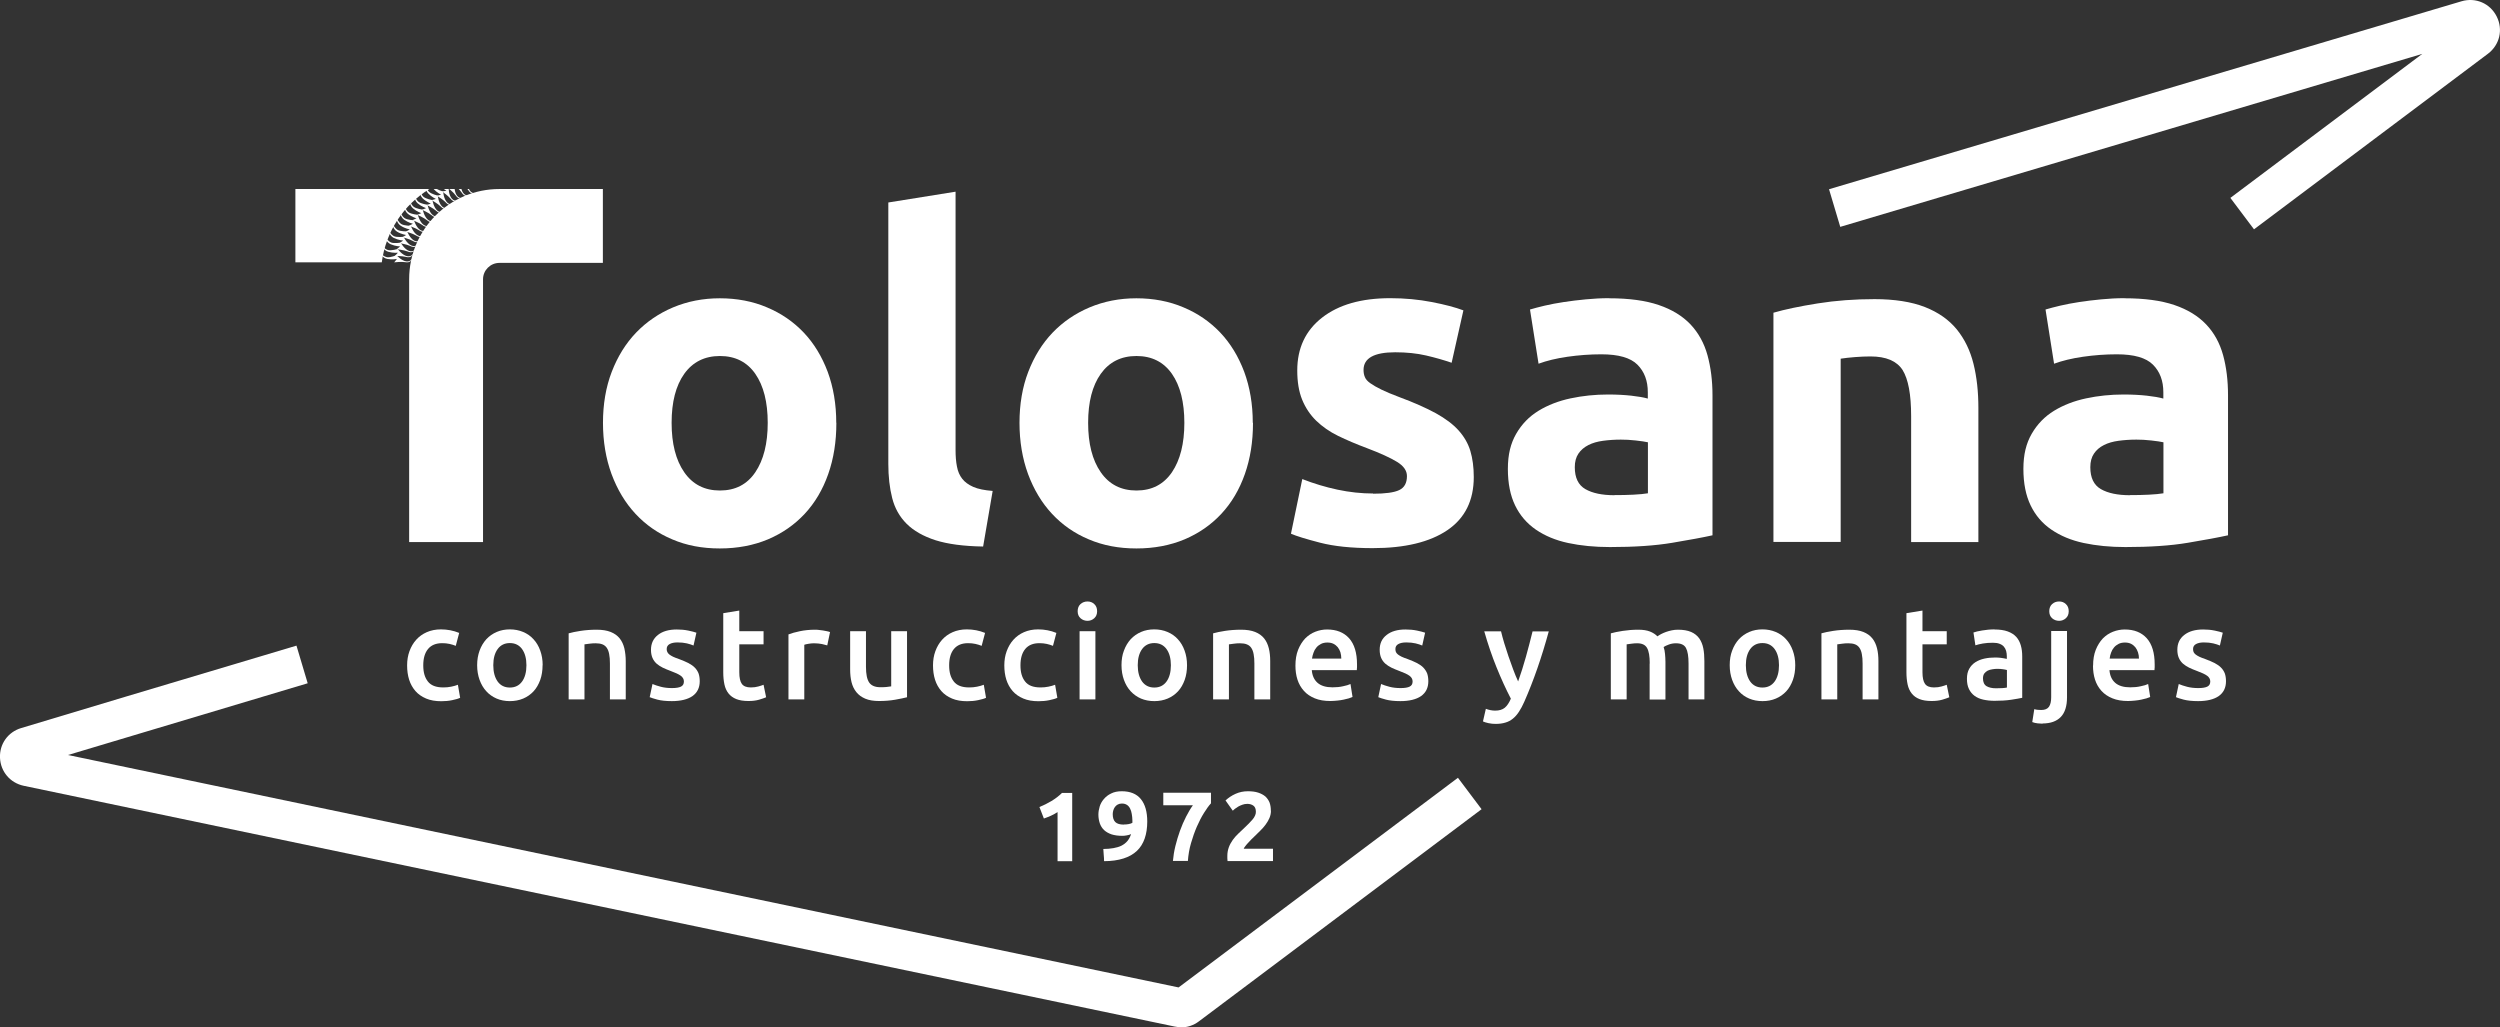 <?xml version="1.0" encoding="UTF-8"?>
<svg xmlns="http://www.w3.org/2000/svg" xmlns:xlink="http://www.w3.org/1999/xlink" id="Capa_1" data-name="Capa 1" viewBox="0 0 233.84 96.08">
  <rect x="0" y="0" width="233.84" height="96.08" fill="#333333" stroke="none"/>
  <defs>
    <style>
      .cls-1 {
        fill: none;
      }

      .cls-2 {
        fill: #fff;
      }

      .cls-3 {
        clip-path: url(#clippath);
      }
    </style>
    <clipPath id="clippath">
      <rect class="cls-1" x="34.49" y="17.68" width="15.05" height="6.86"></rect>
    </clipPath>
  </defs>
  <path class="cls-2" d="M110.45,96.08c-.19,0-.38-.02-.57-.06L2.22,73.5c-1.27-.27-2.16-1.32-2.22-2.61-.06-1.29.74-2.42,1.98-2.79,4.42-1.34,13.09-3.93,25.75-7.71l1.05,3.52c-10.02,2.99-17.53,5.24-22.42,6.71l103.88,21.74,26.13-19.61,2.21,2.94-26.45,19.85c-.49.37-1.08.56-1.68.56"></path>
  <path class="cls-2" d="M210.83,21.45l-2.21-2.94,17.95-13.47c-11.2,3.33-31.02,9.22-54.44,16.18l-1.05-3.52C198.28,9.62,220.62,2.98,230.24.12c1.32-.39,2.67.19,3.29,1.42.62,1.23.28,2.66-.82,3.49l-21.88,16.42Z"></path>
  <path class="cls-2" d="M38.08,62.23c0-.47.07-.91.22-1.32.15-.41.36-.77.63-1.07.27-.3.6-.54.99-.71.39-.17.83-.26,1.32-.26.6,0,1.17.11,1.71.33l-.32,1.21c-.17-.07-.36-.13-.58-.18-.22-.05-.45-.07-.69-.07-.58,0-1.02.18-1.32.54-.3.36-.45.87-.45,1.53s.14,1.14.43,1.51c.28.37.76.56,1.44.56.25,0,.5-.02.74-.07.24-.05.46-.11.63-.18l.21,1.22c-.16.08-.41.15-.74.22-.33.07-.67.1-1.02.1-.55,0-1.02-.08-1.42-.25-.4-.17-.74-.4-1-.7-.26-.3-.46-.65-.59-1.06-.13-.41-.19-.86-.19-1.34"></path>
  <path class="cls-2" d="M50.75,62.22c0,.5-.07.96-.22,1.38-.15.41-.35.77-.62,1.06-.27.29-.59.52-.97.68-.38.16-.8.24-1.25.24s-.87-.08-1.24-.24c-.37-.16-.7-.39-.96-.68-.27-.29-.48-.65-.63-1.06-.15-.42-.23-.87-.23-1.38s.08-.96.23-1.37c.15-.41.36-.76.63-1.06.27-.29.6-.52.97-.68.37-.16.79-.24,1.23-.24s.86.08,1.24.24c.38.16.7.38.97.68.27.29.48.64.63,1.06.15.41.23.87.23,1.37M49.24,62.22c0-.63-.14-1.14-.41-1.51-.27-.37-.65-.56-1.14-.56s-.87.19-1.14.56c-.27.37-.41.87-.41,1.51s.14,1.15.41,1.53c.27.37.65.56,1.14.56s.87-.19,1.14-.56c.27-.37.41-.88.41-1.53"></path>
  <path class="cls-2" d="M53.19,59.24c.28-.08.65-.16,1.11-.23.46-.07.96-.11,1.51-.11.52,0,.96.07,1.31.21.35.14.63.34.84.6.21.26.35.57.44.93.08.36.13.76.13,1.19v3.59h-1.48v-3.36c0-.34-.02-.63-.07-.87-.04-.24-.12-.44-.22-.59-.1-.15-.24-.26-.41-.33-.18-.07-.39-.1-.64-.1-.19,0-.38.01-.59.04-.2.02-.35.04-.45.06v5.15h-1.48v-6.18Z"></path>
  <path class="cls-2" d="M62.85,64.36c.39,0,.68-.05.85-.14.18-.09.27-.25.27-.48,0-.21-.1-.39-.29-.53-.19-.14-.51-.29-.95-.45-.27-.1-.51-.2-.74-.31-.22-.11-.42-.24-.58-.38-.16-.15-.29-.32-.38-.53-.09-.21-.14-.46-.14-.76,0-.59.22-1.05.65-1.39.43-.34,1.02-.51,1.76-.51.37,0,.73.03,1.07.1.34.07.6.14.77.2l-.27,1.2c-.16-.07-.37-.14-.62-.2-.25-.06-.55-.09-.88-.09-.3,0-.55.05-.73.15-.19.1-.28.26-.28.47,0,.11.02.2.06.28.04.08.1.16.19.23.09.07.21.14.35.21.15.07.33.14.54.21.35.13.65.26.89.38.24.13.45.27.6.43.16.16.27.34.35.54.07.2.11.45.11.73,0,.61-.23,1.07-.68,1.39-.45.31-1.1.47-1.93.47-.56,0-1.01-.05-1.35-.14-.34-.09-.58-.17-.72-.23l.26-1.23c.22.09.48.18.79.26.31.08.65.12,1.04.12"></path>
  <path class="cls-2" d="M67.67,57.35l1.48-.24v1.93h2.27v1.23h-2.27v2.6c0,.51.08.88.24,1.1.16.22.44.33.83.33.27,0,.51-.03.71-.09.21-.06.37-.11.49-.16l.24,1.17c-.17.07-.39.15-.67.23-.28.08-.6.12-.98.12-.46,0-.84-.06-1.14-.18-.3-.12-.55-.3-.73-.53-.18-.23-.31-.51-.38-.84-.07-.33-.11-.71-.11-1.13v-5.53Z"></path>
  <path class="cls-2" d="M77.39,60.37c-.12-.04-.29-.08-.51-.13-.22-.04-.47-.07-.75-.07-.16,0-.34.02-.52.05-.18.03-.31.06-.38.09v5.11h-1.48v-6.08c.28-.11.64-.21,1.07-.3.43-.09.9-.14,1.42-.14.1,0,.21,0,.34.02.13.01.26.03.39.05.13.02.26.04.38.07.12.03.22.05.29.08l-.26,1.24Z"></path>
  <path class="cls-2" d="M84.83,65.22c-.28.07-.65.15-1.11.23-.46.08-.96.12-1.5.12-.51,0-.94-.07-1.29-.22s-.62-.35-.83-.61c-.21-.26-.36-.57-.45-.93-.09-.36-.13-.76-.13-1.19v-3.58h1.48v3.34c0,.68.1,1.17.3,1.46.2.29.55.44,1.04.44.18,0,.37,0,.57-.02.2-.02.35-.04.45-.06v-5.16h1.48v6.19Z"></path>
  <path class="cls-2" d="M87.27,62.23c0-.47.07-.91.22-1.32.15-.41.36-.77.63-1.07.27-.3.6-.54.99-.71.39-.17.83-.26,1.32-.26.6,0,1.17.11,1.71.33l-.32,1.21c-.17-.07-.36-.13-.58-.18-.22-.05-.45-.07-.69-.07-.58,0-1.02.18-1.32.54-.3.36-.45.87-.45,1.53s.14,1.14.43,1.51c.28.37.76.56,1.44.56.25,0,.5-.02.74-.07.24-.05.46-.11.63-.18l.21,1.22c-.16.08-.41.15-.74.22-.33.07-.67.1-1.02.1-.55,0-1.02-.08-1.42-.25-.4-.17-.74-.4-1-.7-.26-.3-.46-.65-.59-1.06-.13-.41-.19-.86-.19-1.34"></path>
  <path class="cls-2" d="M93.94,62.23c0-.47.07-.91.22-1.32.15-.41.36-.77.63-1.07.27-.3.6-.54.99-.71.39-.17.83-.26,1.32-.26.6,0,1.17.11,1.71.33l-.32,1.21c-.17-.07-.36-.13-.58-.18-.22-.05-.45-.07-.69-.07-.58,0-1.02.18-1.32.54-.3.36-.45.87-.45,1.53s.14,1.14.43,1.51c.28.37.76.56,1.44.56.25,0,.5-.02.74-.07.24-.05.46-.11.63-.18l.21,1.22c-.16.08-.41.15-.74.22-.33.07-.67.1-1.02.1-.55,0-1.02-.08-1.42-.25-.4-.17-.74-.4-1-.7-.26-.3-.46-.65-.59-1.06-.13-.41-.19-.86-.19-1.34"></path>
  <path class="cls-2" d="M102.62,57.17c0,.28-.09.5-.27.66-.18.16-.39.24-.63.24s-.47-.08-.65-.24c-.18-.16-.27-.38-.27-.66s.09-.51.27-.67c.18-.16.4-.24.65-.24s.46.08.63.24c.18.16.27.39.27.67M102.46,65.42h-1.48v-6.38h1.48v6.38Z"></path>
  <path class="cls-2" d="M111.03,62.22c0,.5-.07.96-.22,1.38-.15.41-.35.77-.62,1.06-.27.29-.59.52-.97.68-.38.16-.8.24-1.25.24s-.87-.08-1.25-.24c-.37-.16-.69-.39-.96-.68-.27-.29-.48-.65-.63-1.06-.15-.42-.23-.87-.23-1.38s.07-.96.23-1.37c.15-.41.36-.76.63-1.06.27-.29.6-.52.97-.68.37-.16.78-.24,1.23-.24s.86.08,1.24.24c.38.16.7.38.97.68.27.29.48.64.63,1.06.15.41.23.87.23,1.37M109.52,62.22c0-.63-.14-1.14-.41-1.51-.27-.37-.65-.56-1.14-.56s-.87.19-1.14.56c-.27.37-.41.87-.41,1.51s.14,1.15.41,1.53c.27.37.65.56,1.14.56s.87-.19,1.14-.56c.27-.37.41-.88.41-1.53"></path>
  <path class="cls-2" d="M113.47,59.24c.29-.08.65-.16,1.11-.23.46-.07.96-.11,1.51-.11.52,0,.96.07,1.31.21.35.14.63.34.84.6.21.26.35.57.44.93.09.36.13.76.13,1.19v3.59h-1.48v-3.36c0-.34-.02-.63-.07-.87-.04-.24-.12-.44-.22-.59-.1-.15-.24-.26-.42-.33-.17-.07-.39-.1-.64-.1-.19,0-.38.01-.58.04-.2.02-.35.04-.45.06v5.15h-1.48v-6.18Z"></path>
  <path class="cls-2" d="M121.17,62.26c0-.56.08-1.05.25-1.48.17-.42.39-.77.66-1.06.28-.28.59-.49.95-.63.36-.14.72-.21,1.1-.21.88,0,1.56.27,2.06.82.49.55.74,1.36.74,2.44,0,.08,0,.17,0,.27,0,.1-.01.19-.02.27h-4.21c.04.51.22.91.54,1.19.32.28.79.42,1.4.42.36,0,.68-.03.98-.1.3-.06.53-.13.7-.21l.19,1.21c-.08.04-.19.08-.34.13-.14.04-.31.08-.49.12-.18.04-.38.07-.59.09-.21.02-.43.04-.65.04-.56,0-1.05-.08-1.46-.25-.41-.17-.76-.4-1.02-.7-.27-.3-.47-.65-.6-1.05-.13-.4-.19-.84-.19-1.32M125.46,61.6c0-.2-.03-.4-.08-.58-.06-.18-.14-.34-.25-.48-.11-.13-.24-.24-.4-.32-.16-.08-.35-.12-.57-.12s-.43.04-.6.13c-.17.09-.32.2-.43.34-.12.14-.21.3-.27.48-.07.18-.11.36-.14.55h2.75Z"></path>
  <path class="cls-2" d="M131.01,64.36c.39,0,.68-.05.85-.14.18-.09.27-.25.27-.48,0-.21-.1-.39-.29-.53-.19-.14-.51-.29-.95-.45-.27-.1-.51-.2-.74-.31-.22-.11-.42-.24-.58-.38-.16-.15-.29-.32-.38-.53-.09-.21-.14-.46-.14-.76,0-.59.21-1.05.65-1.39.43-.34,1.02-.51,1.76-.51.38,0,.73.03,1.07.1.34.07.6.14.77.2l-.27,1.2c-.16-.07-.37-.14-.62-.2-.25-.06-.55-.09-.88-.09-.3,0-.55.05-.73.15-.19.1-.28.26-.28.47,0,.11.02.2.05.28.04.08.1.16.19.23.09.07.21.14.35.21.15.07.33.14.54.21.35.13.65.26.89.38.24.13.45.27.6.43s.27.34.35.54c.07.2.11.45.11.73,0,.61-.23,1.07-.68,1.39-.45.31-1.1.47-1.93.47-.56,0-1.01-.05-1.35-.14-.34-.09-.58-.17-.72-.23l.26-1.23c.22.09.48.18.79.26.31.08.65.12,1.04.12"></path>
  <path class="cls-2" d="M144.87,59.04c-.66,2.42-1.42,4.62-2.29,6.59-.16.37-.33.68-.5.94-.17.26-.36.48-.57.65-.21.17-.45.3-.71.37-.26.08-.56.12-.9.12-.23,0-.45-.02-.68-.07-.22-.05-.39-.1-.51-.16l.27-1.18c.29.11.59.17.87.17.38,0,.68-.09.9-.27.22-.18.41-.47.57-.85-.47-.9-.91-1.87-1.34-2.93s-.81-2.18-1.15-3.37h1.57c.08.34.18.71.3,1.11.12.4.25.8.39,1.21.14.41.29.82.44,1.23.15.41.31.79.47,1.14.26-.72.5-1.5.73-2.31.23-.82.43-1.61.62-2.37h1.52Z"></path>
  <path class="cls-2" d="M154.31,62.06c0-.67-.08-1.15-.25-1.45-.17-.3-.48-.44-.93-.44-.16,0-.34.01-.54.04-.2.02-.34.04-.44.06v5.15h-1.48v-6.18c.28-.08.66-.16,1.12-.23.46-.07.95-.11,1.46-.11.44,0,.8.06,1.08.17.28.11.51.26.7.45.09-.07.2-.13.34-.21.14-.07.29-.14.46-.2s.35-.11.54-.15c.19-.04.38-.06.58-.06.5,0,.9.07,1.23.21.32.14.57.34.76.6.18.26.31.57.38.93.07.36.1.76.1,1.19v3.59h-1.48v-3.36c0-.67-.08-1.15-.24-1.45-.16-.3-.48-.44-.94-.44-.24,0-.46.04-.67.12-.21.08-.37.15-.48.23.07.2.11.42.13.65.02.23.04.47.04.73v3.53h-1.48v-3.36Z"></path>
  <path class="cls-2" d="M167.92,62.22c0,.5-.07.96-.22,1.38-.15.41-.35.77-.62,1.06-.27.29-.59.52-.97.68-.38.16-.79.24-1.25.24s-.87-.08-1.25-.24c-.38-.16-.7-.39-.96-.68-.27-.29-.48-.65-.63-1.06-.15-.42-.23-.87-.23-1.38s.07-.96.23-1.37c.15-.41.36-.76.63-1.06.27-.29.6-.52.97-.68.37-.16.79-.24,1.23-.24s.86.08,1.24.24c.38.16.7.38.97.68.27.29.48.64.63,1.06.15.41.23.87.23,1.37M166.4,62.22c0-.63-.14-1.14-.41-1.51-.27-.37-.65-.56-1.14-.56s-.87.19-1.14.56c-.27.37-.41.87-.41,1.51s.14,1.15.41,1.53c.27.37.65.56,1.14.56s.87-.19,1.14-.56c.27-.37.41-.88.41-1.53"></path>
  <path class="cls-2" d="M170.36,59.24c.29-.08.65-.16,1.11-.23.46-.07.96-.11,1.51-.11.52,0,.96.07,1.31.21.35.14.63.34.84.6.21.26.35.57.44.93.09.36.13.76.13,1.19v3.59h-1.48v-3.36c0-.34-.02-.63-.07-.87-.04-.24-.12-.44-.22-.59-.1-.15-.24-.26-.41-.33-.18-.07-.39-.1-.64-.1-.19,0-.38.01-.58.04-.2.02-.35.04-.45.06v5.15h-1.48v-6.18Z"></path>
  <path class="cls-2" d="M178.34,57.35l1.48-.24v1.93h2.27v1.23h-2.27v2.6c0,.51.08.88.24,1.1.16.22.44.33.83.33.27,0,.51-.03.71-.09.21-.06.37-.11.49-.16l.24,1.17c-.17.07-.39.15-.67.23-.28.08-.6.12-.98.12-.46,0-.84-.06-1.14-.18-.31-.12-.55-.3-.73-.53-.18-.23-.31-.51-.38-.84-.07-.33-.11-.71-.11-1.13v-5.53Z"></path>
  <path class="cls-2" d="M186.56,58.88c.49,0,.9.06,1.23.18.33.12.6.29.8.51.2.22.34.49.43.8.09.31.13.66.13,1.03v3.87c-.23.05-.57.11-1.03.18-.46.07-.98.1-1.56.1-.38,0-.73-.04-1.05-.11-.32-.07-.59-.19-.81-.35-.22-.16-.4-.37-.53-.64-.13-.26-.19-.58-.19-.96s.07-.68.21-.93c.14-.25.33-.46.58-.62s.53-.27.85-.34c.32-.07.66-.1,1.01-.1.16,0,.33.01.51.03.18.02.37.06.57.1v-.24c0-.17-.02-.33-.06-.49-.04-.15-.11-.29-.21-.41-.1-.12-.24-.21-.4-.27-.17-.07-.38-.1-.63-.1-.34,0-.65.02-.94.07-.29.05-.52.11-.7.17l-.18-1.2c.19-.07.46-.13.82-.19.36-.06.74-.1,1.15-.1M186.68,64.38c.46,0,.8-.02,1.04-.07v-1.64c-.08-.02-.2-.05-.35-.07-.15-.02-.33-.04-.51-.04-.16,0-.33.01-.49.04-.17.02-.32.07-.45.13-.13.07-.24.16-.32.27-.08.12-.12.27-.12.45,0,.35.11.59.33.73.22.13.52.2.89.2"></path>
  <path class="cls-2" d="M191.05,67.69c-.11,0-.26-.01-.45-.03-.19-.02-.36-.06-.51-.12l.19-1.21c.18.06.4.08.65.08.34,0,.58-.1.72-.3.14-.2.21-.5.21-.9v-6.19h1.48v6.21c0,.83-.2,1.44-.59,1.84-.39.4-.96.6-1.7.6M193.5,57.17c0,.28-.09.5-.27.66-.18.16-.39.24-.63.24s-.47-.08-.65-.24c-.18-.16-.27-.38-.27-.66s.09-.51.27-.67c.18-.16.39-.24.65-.24s.46.08.63.24c.18.16.27.39.27.67"></path>
  <path class="cls-2" d="M195.78,62.26c0-.56.08-1.05.25-1.48.17-.42.39-.77.66-1.06.28-.28.59-.49.95-.63.36-.14.73-.21,1.1-.21.88,0,1.56.27,2.06.82.49.55.74,1.36.74,2.44,0,.08,0,.17,0,.27,0,.1-.01.19-.02.27h-4.21c.04.51.22.91.54,1.19.32.28.79.42,1.4.42.36,0,.69-.03.98-.1.3-.06.53-.13.7-.21l.19,1.21c-.08.04-.19.08-.34.13-.14.04-.3.08-.49.12-.18.04-.38.07-.59.09-.21.02-.43.04-.65.04-.56,0-1.05-.08-1.46-.25-.42-.17-.76-.4-1.03-.7-.27-.3-.47-.65-.6-1.05-.13-.4-.19-.84-.19-1.32M200.07,61.6c0-.2-.03-.4-.09-.58-.06-.18-.14-.34-.25-.48-.11-.13-.24-.24-.4-.32-.16-.08-.35-.12-.57-.12s-.43.04-.6.13c-.17.09-.32.2-.43.34-.12.14-.21.3-.27.48-.07.18-.11.36-.13.55h2.75Z"></path>
  <path class="cls-2" d="M205.62,64.36c.39,0,.68-.05.85-.14.18-.09.27-.25.27-.48,0-.21-.1-.39-.29-.53-.19-.14-.51-.29-.95-.45-.27-.1-.51-.2-.74-.31-.22-.11-.42-.24-.58-.38-.16-.15-.29-.32-.38-.53-.09-.21-.14-.46-.14-.76,0-.59.21-1.05.65-1.39.43-.34,1.02-.51,1.76-.51.37,0,.73.03,1.07.1.34.07.6.14.77.2l-.27,1.2c-.16-.07-.37-.14-.62-.2-.25-.06-.55-.09-.88-.09-.3,0-.54.05-.73.15-.19.1-.28.26-.28.47,0,.11.02.2.05.28.04.08.1.16.19.23.09.07.21.14.35.21.15.07.33.14.54.21.35.13.65.26.89.38.24.13.45.27.6.43.16.16.27.34.35.54.07.2.11.45.11.73,0,.61-.23,1.07-.68,1.39-.45.31-1.1.47-1.93.47-.56,0-1.01-.05-1.35-.14-.34-.09-.58-.17-.72-.23l.26-1.23c.22.09.48.18.79.26.31.08.65.12,1.04.12"></path>
  <path class="cls-2" d="M78.23,39.55c0,1.75-.25,3.34-.76,4.79-.51,1.45-1.24,2.69-2.2,3.72s-2.1,1.82-3.44,2.39c-1.34.56-2.84.85-4.5.85s-3.12-.28-4.45-.85c-1.34-.56-2.48-1.36-3.44-2.39-.96-1.03-1.7-2.27-2.24-3.72-.53-1.45-.8-3.05-.8-4.79s.27-3.34.82-4.77,1.31-2.66,2.28-3.67c.97-1.01,2.13-1.8,3.46-2.36,1.34-.56,2.79-.85,4.37-.85s3.08.28,4.41.85c1.34.56,2.48,1.35,3.44,2.36.96,1.01,1.7,2.24,2.24,3.67.53,1.44.8,3.03.8,4.77M71.81,39.55c0-1.94-.39-3.47-1.16-4.58-.77-1.11-1.88-1.67-3.31-1.67s-2.55.56-3.34,1.67c-.79,1.11-1.18,2.64-1.18,4.58s.39,3.48,1.18,4.62c.79,1.14,1.9,1.71,3.34,1.71s2.54-.57,3.31-1.71c.77-1.14,1.16-2.68,1.16-4.62"></path>
  <path class="cls-2" d="M91.95,51.12c-1.83-.03-3.31-.23-4.45-.59-1.14-.37-2.04-.88-2.7-1.54-.66-.66-1.11-1.46-1.35-2.41-.24-.94-.36-2.01-.36-3.19v-24.45l6.29-1.01v24.19c0,.56.04,1.07.13,1.52.08.45.25.83.49,1.14.24.31.58.56,1.03.76.45.2,1.06.32,1.82.38l-.89,5.19Z"></path>
  <path class="cls-2" d="M117.2,39.55c0,1.75-.25,3.34-.76,4.79-.51,1.45-1.24,2.69-2.2,3.72s-2.1,1.82-3.44,2.39c-1.34.56-2.84.85-4.5.85s-3.12-.28-4.46-.85c-1.34-.56-2.48-1.36-3.44-2.39-.96-1.03-1.7-2.27-2.24-3.72-.53-1.45-.8-3.05-.8-4.79s.27-3.34.82-4.77,1.31-2.66,2.28-3.67c.97-1.01,2.13-1.8,3.46-2.36,1.34-.56,2.79-.85,4.37-.85s3.08.28,4.41.85c1.34.56,2.48,1.35,3.44,2.36.96,1.01,1.7,2.24,2.24,3.67.53,1.44.8,3.03.8,4.77M110.78,39.55c0-1.94-.39-3.47-1.16-4.58-.78-1.11-1.88-1.67-3.32-1.67s-2.55.56-3.34,1.67c-.79,1.11-1.18,2.64-1.18,4.58s.39,3.48,1.18,4.62c.79,1.14,1.9,1.71,3.34,1.71s2.54-.57,3.32-1.71c.77-1.14,1.16-2.68,1.16-4.62"></path>
  <path class="cls-2" d="M128.43,46.18c1.15,0,1.97-.11,2.45-.34.48-.23.72-.66.72-1.31,0-.51-.31-.95-.93-1.33-.62-.38-1.56-.81-2.83-1.29-.99-.37-1.88-.75-2.68-1.14-.8-.39-1.48-.87-2.05-1.42-.56-.55-1-1.2-1.31-1.96-.31-.76-.46-1.67-.46-2.74,0-2.08.77-3.73,2.32-4.94,1.55-1.21,3.67-1.82,6.37-1.82,1.35,0,2.65.12,3.89.36,1.24.24,2.22.5,2.96.78l-1.1,4.9c-.73-.25-1.53-.48-2.39-.68-.86-.2-1.82-.3-2.89-.3-1.97,0-2.96.55-2.96,1.65,0,.25.04.48.13.68.08.2.25.39.51.57.25.18.6.38,1.03.59.44.21.99.45,1.67.7,1.38.51,2.52,1.02,3.42,1.51.9.5,1.61,1.03,2.13,1.61.52.58.89,1.22,1.1,1.92.21.7.32,1.52.32,2.44,0,2.19-.82,3.85-2.47,4.97-1.65,1.12-3.98,1.68-6.99,1.68-1.97,0-3.61-.17-4.92-.51-1.31-.34-2.22-.62-2.72-.84l1.06-5.11c1.07.42,2.17.75,3.29.99,1.13.24,2.24.36,3.34.36"></path>
  <path class="cls-2" d="M150.51,27.9c1.86,0,3.41.21,4.64.63,1.24.42,2.23,1.03,2.98,1.82.74.79,1.27,1.75,1.58,2.87.31,1.13.47,2.38.47,3.76v13.09c-.9.2-2.15.43-3.76.7-1.6.27-3.55.4-5.83.4-1.44,0-2.74-.13-3.91-.38-1.17-.25-2.17-.67-3.02-1.25-.84-.58-1.49-1.33-1.94-2.26-.45-.93-.68-2.07-.68-3.42s.26-2.39.78-3.29c.52-.9,1.22-1.62,2.09-2.15.87-.53,1.87-.92,3-1.16,1.12-.24,2.29-.36,3.5-.36.82,0,1.54.04,2.18.11.63.07,1.15.16,1.54.27v-.59c0-1.07-.32-1.93-.97-2.58-.65-.65-1.77-.97-3.38-.97-1.07,0-2.12.08-3.17.23-1.04.15-1.94.37-2.7.65l-.8-5.07c.37-.11.82-.23,1.37-.36.55-.13,1.15-.24,1.8-.34.65-.1,1.33-.18,2.05-.25.72-.07,1.44-.11,2.17-.11M151.02,46.31c.62,0,1.21-.01,1.77-.04.56-.03,1.01-.07,1.35-.13v-4.77c-.25-.06-.63-.11-1.14-.17-.51-.06-.97-.08-1.39-.08-.59,0-1.15.04-1.67.11-.52.07-.98.2-1.37.4-.39.2-.7.46-.93.8-.23.34-.34.76-.34,1.27,0,.99.33,1.67.99,2.05.66.38,1.57.57,2.72.57"></path>
  <path class="cls-2" d="M165.88,29.25c1.07-.31,2.45-.6,4.14-.87,1.69-.27,3.46-.4,5.32-.4s3.46.25,4.71.74c1.25.49,2.24,1.19,2.98,2.09.73.9,1.25,1.97,1.56,3.21.31,1.24.46,2.62.46,4.14v12.54h-6.29v-11.78c0-2.03-.27-3.46-.8-4.31-.54-.84-1.54-1.27-3-1.27-.45,0-.93.02-1.44.06-.51.04-.96.09-1.35.15v17.14h-6.29v-21.45Z"></path>
  <path class="cls-2" d="M198.73,27.9c1.86,0,3.41.21,4.65.63,1.24.42,2.23,1.03,2.98,1.82.75.79,1.27,1.75,1.58,2.87.31,1.13.46,2.38.46,3.76v13.09c-.9.2-2.15.43-3.76.7-1.6.27-3.55.4-5.83.4-1.44,0-2.74-.13-3.91-.38s-2.17-.67-3.02-1.25c-.85-.58-1.49-1.33-1.94-2.26-.45-.93-.68-2.07-.68-3.42s.26-2.39.78-3.29c.52-.9,1.22-1.62,2.09-2.15.87-.53,1.87-.92,3-1.16,1.12-.24,2.29-.36,3.5-.36.82,0,1.54.04,2.18.11.63.07,1.15.16,1.54.27v-.59c0-1.07-.32-1.93-.97-2.58-.65-.65-1.77-.97-3.38-.97-1.07,0-2.13.08-3.17.23-1.04.15-1.94.37-2.7.65l-.8-5.07c.37-.11.82-.23,1.37-.36.55-.13,1.15-.24,1.79-.34.65-.1,1.33-.18,2.05-.25.72-.07,1.44-.11,2.17-.11M199.24,46.31c.62,0,1.21-.01,1.77-.04.56-.03,1.01-.07,1.35-.13v-4.77c-.25-.06-.63-.11-1.14-.17-.51-.06-.97-.08-1.39-.08-.59,0-1.15.04-1.67.11-.52.07-.98.2-1.37.4-.4.2-.7.46-.93.8-.23.34-.34.76-.34,1.27,0,.99.33,1.67.99,2.05.66.38,1.57.57,2.72.57"></path>
  <path class="cls-2" d="M45.18,50.7h-6.91v-24.58c0-4.65,3.78-8.44,8.44-8.44h9.68v6.91h-9.68c-.84,0-1.53.69-1.53,1.53v24.58Z"></path>
  <path class="cls-2" d="M40.16,17.68h-12.53v6.86h8.08c.38-2.9,2.06-5.39,4.45-6.86"></path>
  <g class="cls-3">
    <path class="cls-2" d="M36.34,21.55s.07.5.5.71c.43.21.87.24.87.24l-.34.24s.68.12.96.25c.28.14.42.13.6.04.17-.09.25-.27.25-.27,0,0-.25.39-.69.21-.44-.18-.74-.82-.74-.82,0,0-.62.07-.9-.06-.28-.14-.52-.54-.52-.54"></path>
    <path class="cls-2" d="M36.01,22.17s.1.49.54.68c.44.19.88.2.88.2l-.32.26s.69.08.98.2c.29.12.43.11.6,0,.17-.1.24-.28.24-.28,0,0-.23.4-.67.24-.45-.16-.78-.78-.78-.78,0,0-.61.11-.9-.01-.29-.12-.55-.51-.55-.51"></path>
    <path class="cls-2" d="M35.7,22.94s.16.48.62.61c.46.13.9.09.9.09l-.29.3s.69,0,.99.08c.3.08.44.05.59-.07.15-.12.2-.31.2-.31,0,0-.18.42-.64.32-.46-.1-.87-.67-.87-.67,0,0-.6.18-.9.1-.3-.08-.61-.44-.61-.44"></path>
    <path class="cls-2" d="M35.55,23.67s.21.46.68.55c.47.09.9,0,.9,0l-.26.32s.69-.08,1-.02c.31.05.44,0,.58-.13.14-.14.17-.33.17-.33,0,0-.13.44-.6.39-.47-.05-.93-.58-.93-.58,0,0-.58.24-.88.19-.31-.05-.65-.38-.65-.38"></path>
    <path class="cls-2" d="M36.7,20.92s.03.5.44.75c.41.25.85.31.85.31l-.35.21s.67.17.94.33c.27.16.41.17.59.09.18-.08.28-.25.28-.25,0,0-.28.36-.7.15-.42-.22-.67-.87-.67-.87,0,0-.62.02-.89-.14-.27-.16-.48-.58-.48-.58"></path>
    <path class="cls-2" d="M37.07,20.36s.02.5.42.76c.4.26.84.34.84.34l-.36.2s.66.19.93.36c.27.17.41.18.59.1.18-.07.28-.24.28-.24,0,0-.29.36-.7.13-.42-.23-.64-.89-.64-.89,0,0-.62,0-.89-.16-.27-.17-.46-.6-.46-.6"></path>
    <path class="cls-2" d="M37.42,19.77s0,.5.38.78c.39.28.82.38.82.38l-.37.19s.66.22.91.4c.26.18.4.19.58.13.19-.06.29-.23.29-.23,0,0-.3.34-.71.1-.4-.25-.6-.92-.6-.92,0,0-.62-.02-.88-.2-.26-.18-.43-.62-.43-.62"></path>
    <path class="cls-2" d="M37.82,19.21s-.03.5.34.8c.38.3.8.41.8.41l-.38.17s.64.25.89.44c.25.19.39.21.58.16.19-.05.3-.21.3-.21,0,0-.32.33-.71.06-.39-.26-.56-.95-.56-.95,0,0-.62-.05-.87-.24-.25-.19-.4-.64-.4-.64"></path>
    <path class="cls-2" d="M38.32,18.68s-.05.5.31.81c.36.31.78.45.78.45l-.38.15s.63.28.87.48c.24.2.38.23.57.18.19-.05.31-.2.31-.2,0,0-.33.31-.72.03-.38-.28-.52-.97-.52-.97,0,0-.62-.08-.86-.28-.24-.2-.38-.65-.38-.65"></path>
    <path class="cls-2" d="M38.77,18.21s-.06.5.3.81c.36.31.78.45.78.45l-.38.15s.63.28.87.49c.24.2.38.23.57.19.19-.04.31-.2.31-.2,0,0-.34.31-.72.03-.38-.28-.51-.98-.51-.98,0,0-.62-.08-.86-.29-.24-.2-.37-.66-.37-.66"></path>
    <path class="cls-2" d="M39.27,17.73s-.07.5.27.83c.35.33.76.48.76.48l-.39.13s.62.31.85.52c.23.21.37.25.56.21.19-.04.32-.19.32-.19,0,0-.35.3-.72,0-.37-.3-.47-.99-.47-.99,0,0-.62-.11-.85-.32-.23-.21-.34-.67-.34-.67"></path>
    <path class="cls-2" d="M39.82,17.24s-.1.49.22.84c.33.35.73.53.73.53l-.4.11s.6.34.82.57c.22.23.35.27.55.24.19-.03.33-.17.33-.17,0,0-.37.28-.71-.04-.35-.32-.41-1.02-.41-1.02,0,0-.61-.15-.83-.37-.22-.23-.3-.69-.3-.69"></path>
    <path class="cls-2" d="M40.34,16.81s-.12.49.2.85c.32.36.72.55.72.55l-.4.1s.59.36.8.59c.21.23.34.28.54.26.2-.02.34-.16.34-.16,0,0-.37.27-.71-.06-.34-.33-.38-1.03-.38-1.03,0,0-.6-.16-.81-.39-.21-.23-.28-.7-.28-.7"></path>
    <path class="cls-2" d="M40.94,16.39s-.15.48.14.86c.29.38.68.59.68.59l-.41.07s.57.4.76.64c.2.25.33.3.52.29.2,0,.35-.14.35-.14,0,0-.39.24-.71-.11-.32-.35-.31-1.05-.31-1.05,0,0-.59-.2-.79-.44-.2-.24-.24-.72-.24-.72"></path>
    <path class="cls-2" d="M41.58,16.01s-.18.47.08.87c.27.4.64.64.64.64l-.41.04s.54.44.71.69c.18.26.3.32.5.33.2,0,.35-.11.35-.11,0,0-.41.21-.7-.16-.29-.37-.24-1.07-.24-1.07,0,0-.58-.24-.75-.5-.18-.26-.19-.73-.19-.73"></path>
    <path class="cls-2" d="M42.22,15.7s-.2.46.05.87c.25.41.61.66.61.66l-.41.03s.52.46.69.72c.17.27.29.33.49.35.2.01.36-.1.36-.1,0,0-.41.2-.69-.19-.28-.38-.2-1.08-.2-1.08,0,0-.57-.26-.74-.53-.17-.26-.16-.74-.16-.74"></path>
    <path class="cls-2" d="M42.85,15.49s-.2.46.05.87c.25.41.61.66.61.66l-.41.03s.52.46.69.72c.17.27.29.33.49.35.2.01.36-.1.36-.1,0,0-.41.2-.69-.19-.28-.38-.2-1.08-.2-1.08,0,0-.57-.26-.74-.53-.17-.26-.16-.74-.16-.74"></path>
  </g>
  <path class="cls-2" d="M97.21,75.49c.18-.07.36-.16.56-.25.19-.1.38-.2.57-.31.18-.11.36-.23.53-.36.17-.13.32-.26.46-.4h.96v6.38h-1.37v-4.59c-.18.12-.39.23-.62.34-.23.1-.45.19-.66.26l-.41-1.06Z"></path>
  <path class="cls-2" d="M105.81,78.01c-.13.06-.27.11-.43.13-.16.03-.29.04-.4.04-.4,0-.74-.05-1.02-.14-.28-.1-.51-.23-.69-.4-.18-.17-.31-.38-.4-.63-.08-.25-.13-.52-.13-.81,0-.25.04-.5.12-.76.08-.26.21-.49.39-.7.18-.21.4-.39.68-.52.27-.14.6-.21.99-.21.79,0,1.39.24,1.79.73.4.49.6,1.19.6,2.1,0,.6-.08,1.13-.24,1.59-.16.46-.4.85-.73,1.16-.33.31-.75.55-1.26.71-.51.16-1.11.25-1.81.25,0-.2-.01-.39-.03-.57-.01-.18-.02-.37-.04-.57.35,0,.67-.03.95-.08.28-.05.53-.12.75-.23.21-.11.4-.25.55-.43.15-.18.27-.4.35-.67M105.14,77.12c.14,0,.29-.01.44-.04.15-.03.27-.07.34-.12v-.08s0-.05,0-.07c0-.02,0-.05,0-.06,0-.22-.03-.43-.06-.62-.03-.19-.08-.36-.16-.51-.07-.14-.17-.26-.3-.34-.13-.08-.28-.12-.46-.12-.15,0-.28.03-.39.09-.11.06-.2.14-.27.24-.07.1-.12.21-.15.32-.03.12-.05.23-.05.34,0,.33.08.58.24.74s.43.24.8.24"></path>
  <path class="cls-2" d="M109.71,80.54c.04-.45.11-.91.23-1.4.12-.48.26-.96.43-1.43.17-.47.36-.91.57-1.32.21-.41.42-.77.64-1.07h-2.77v-1.17h4.46v.99c-.2.21-.41.51-.65.89-.24.38-.46.81-.67,1.29-.21.48-.39,1-.55,1.55-.16.55-.25,1.1-.29,1.66h-1.39Z"></path>
  <path class="cls-2" d="M118.88,75.84c0,.23-.05.46-.14.67-.09.21-.21.42-.36.62-.15.2-.31.39-.5.57-.18.18-.36.36-.54.53-.09.09-.19.18-.3.29-.11.11-.21.22-.31.33-.1.11-.19.21-.26.31-.08.1-.12.17-.14.23h2.74v1.15h-4.25c-.01-.07-.02-.15-.02-.26v-.22c0-.3.05-.56.14-.81s.22-.47.37-.69c.15-.21.33-.41.52-.59.19-.18.39-.37.58-.55.15-.14.28-.27.41-.4.13-.13.24-.25.34-.37.1-.12.18-.24.23-.36.06-.12.08-.24.08-.36,0-.27-.08-.46-.23-.57-.15-.11-.34-.17-.57-.17-.17,0-.32.03-.46.08-.14.05-.28.11-.4.18-.12.07-.22.14-.31.21-.09.07-.15.13-.19.17l-.68-.96c.27-.25.58-.46.94-.62.36-.16.74-.24,1.15-.24.37,0,.7.04.97.13.27.09.49.21.67.36.17.16.3.35.39.57.08.22.12.48.12.76"></path>
</svg>

